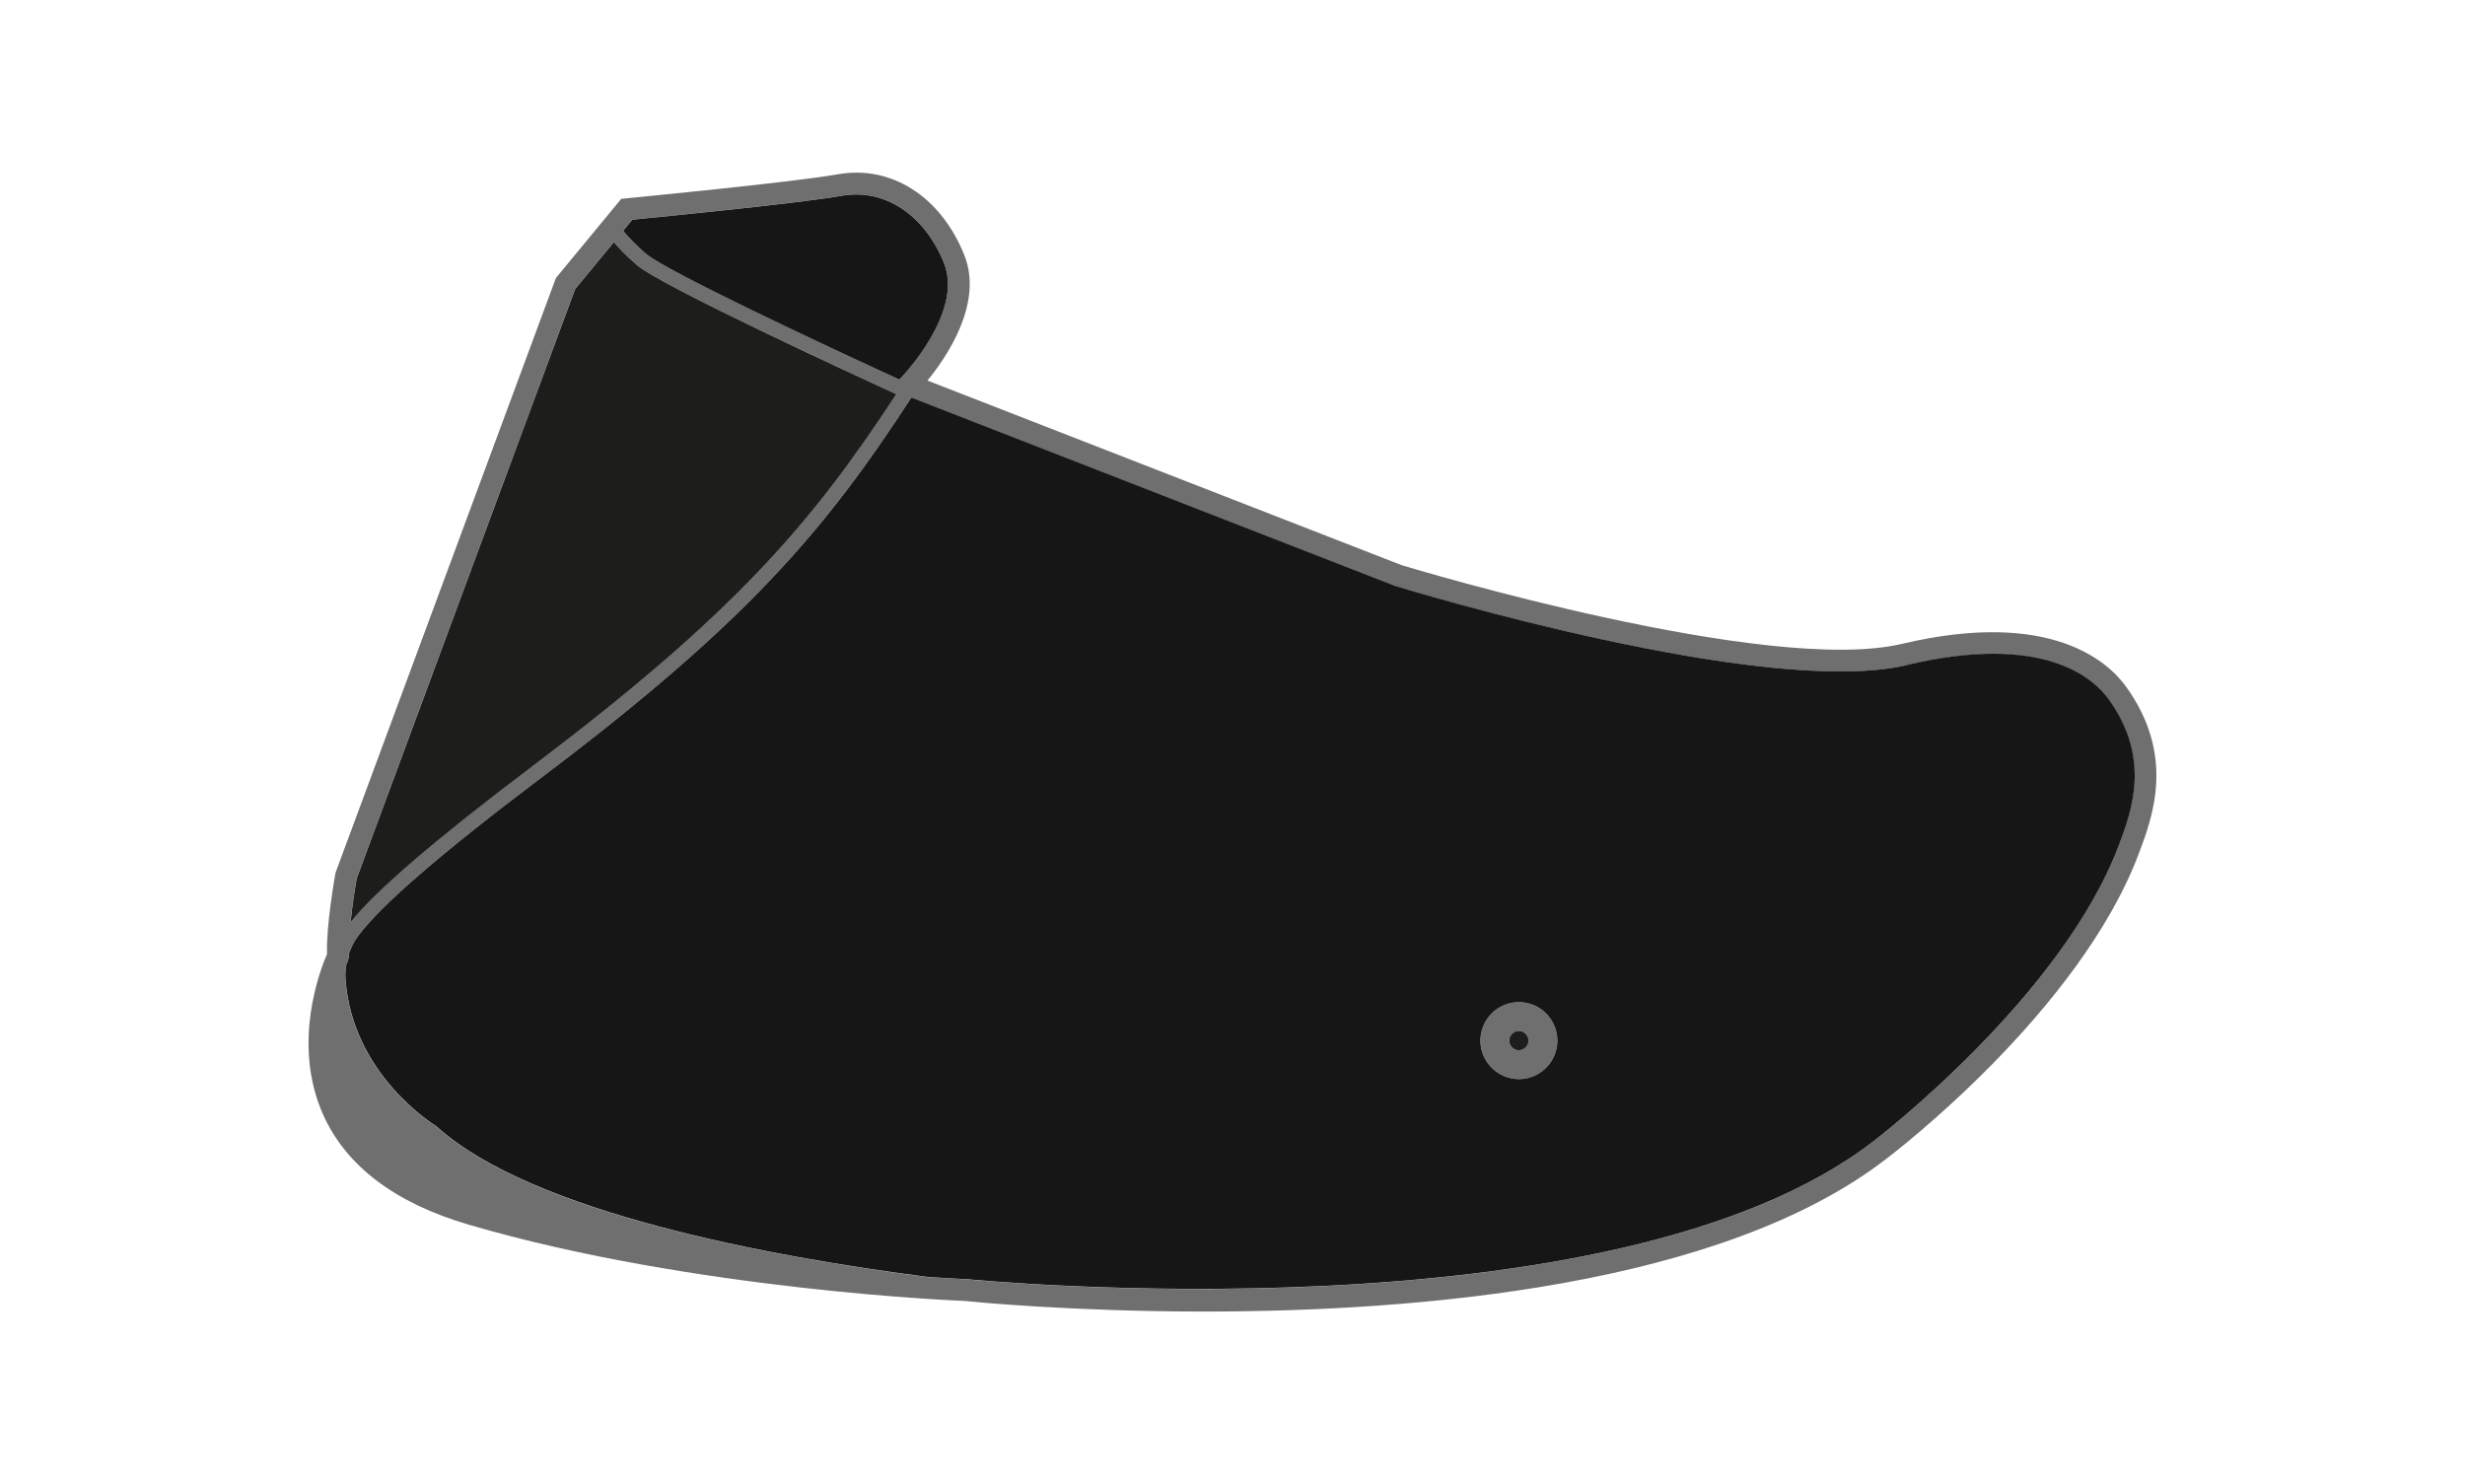 <svg viewBox="0 0 339.56 204.44" xmlns="http://www.w3.org/2000/svg" id="Capa_2">
  <defs>
    <style>
      .cls-1 {
        fill: #706f6f;
      }

      .cls-2 {
        fill: #1d1d1b;
      }

      .cls-3 {
        fill: none;
      }

      .cls-4 {
        fill: #161616;
      }
    </style>
  </defs>
  <g data-sanitized-data-name="Capa_1" data-name="Capa_1" id="Capa_1-2">
    <g>
      <g>
        <g>
          <path d="M292.89,94.61c-2.44-3.4-10.33-10.77-30.9-5.92-18.42,4.35-67.06-10.28-68.94-10.85l-65.29-25.42c2.66-3.25,7.72-10.66,5.08-17.27-3.23-8.08-10.07-12.45-17.43-11.14-6.09,1.09-28.98,3.29-29.21,3.32l-.62.06-9,10.9-30.31,81.79-.07.25c-.05.3-1.28,7.1-1.15,11.09-.9,2.06-4.92,12.29-.54,22.11,3.17,7.09,9.92,12.2,20.08,15.17,30.93,9.06,68,10.49,68.27,10.5,1.4.14,14.87,1.46,33.03,1.46,29.47,0,71.32-3.48,94.02-21.09,1.08-.82,26.53-20.26,34.72-42,1.9-5.04,5.07-13.47-1.74-22.96ZM87.1,30.25c3.79-.37,23.12-2.27,28.83-3.29,5.91-1.05,11.44,2.6,14.12,9.3,2.71,6.77-5.82,15.64-5.9,15.73l-.27.28c-10.04-4.6-32.19-14.97-34.88-17.32-1.7-1.49-2.64-2.53-3.15-3.19l1.25-1.52ZM49.13,120.99l30.09-81.19,5.33-6.46c.64.77,1.62,1.79,3.13,3.12,3.3,2.89,30,15.18,35.78,17.82-11.72,17.96-22.5,30.42-50.17,51.29-13.28,10.02-21.49,17.05-25.02,21.45.29-2.74.75-5.42.85-6.03ZM291.83,116.51c-7.88,20.92-33.47,40.47-33.74,40.68-35.77,27.75-124.04,19.12-125.03,19.02-.08,0-1.95-.08-5.14-.28-21.82-2.8-54.64-8.84-67.8-20.74l-.16-.12c-.12-.07-11.47-7.02-12.38-20.17-.05-.66,0-1.32.09-1.97.14-.35.24-.56.24-.57l.08-.35.06-.39c0-.08,0-.16,0-.24.29-.84.69-1.64,1.21-2.36,2.96-4.1,11.45-11.45,25.23-21.84,28.22-21.28,39.03-33.92,51.03-52.4l66.49,25.89.1.04c2.08.64,51.08,15.51,70.56,10.92,18.8-4.44,25.68,1.84,27.77,4.75,5.88,8.19,3.17,15.39,1.37,20.15Z" class="cls-1"></path>
          <path d="M209.23,138.04c-2.92,0-5.3,2.38-5.3,5.3s2.38,5.3,5.3,5.3,5.3-2.38,5.3-5.3-2.38-5.3-5.3-5.3ZM209.23,144.67c-.74,0-1.33-.6-1.33-1.33s.6-1.33,1.33-1.33,1.33.6,1.33,1.33-.6,1.33-1.33,1.33Z" class="cls-1"></path>
        </g>
        <path d="M89,34.96c2.69,2.35,24.84,12.72,34.88,17.32l.27-.28c.09-.09,8.61-8.96,5.9-15.73-2.68-6.7-8.21-10.35-14.12-9.3-5.71,1.02-25.04,2.92-28.83,3.29l-1.25,1.52c.51.65,1.45,1.7,3.15,3.19Z" class="cls-4"></path>
        <path d="M209.23,142.01c-.74,0-1.33.6-1.33,1.33s.6,1.33,1.33,1.33,1.33-.6,1.33-1.33-.6-1.33-1.33-1.33Z" class="cls-2"></path>
        <path d="M73.3,105.58c27.67-20.87,38.45-33.34,50.17-51.29-5.78-2.64-32.48-14.94-35.78-17.82-1.51-1.32-2.49-2.35-3.13-3.12l-5.33,6.46-30.09,81.19c-.11.61-.57,3.29-.85,6.03,3.53-4.4,11.74-11.43,25.02-21.45Z" class="cls-2"></path>
        <path d="M262.69,91.61c-19.48,4.6-68.48-10.28-70.56-10.92l-.1-.04-66.49-25.89c-12.01,18.48-22.81,31.12-51.03,52.4-13.78,10.39-22.27,17.74-25.23,21.84-.53.73-.93,1.53-1.21,2.36,0,.08,0,.17,0,.24l-.06.39-.08.35s-.1.22-.24.57c-.1.65-.14,1.31-.09,1.97.91,13.15,12.27,20.11,12.38,20.17l.16.12c13.15,11.89,45.97,17.94,67.8,20.74,3.19.21,5.06.28,5.14.28.99.1,89.26,8.73,125.03-19.02.27-.21,25.86-19.76,33.74-40.68,1.79-4.77,4.51-11.97-1.37-20.15-2.09-2.91-8.97-9.19-27.77-4.75ZM209.23,148.64c-2.92,0-5.3-2.38-5.3-5.3s2.38-5.3,5.3-5.3,5.3,2.38,5.3,5.3-2.38,5.3-5.3,5.3Z" class="cls-4"></path>
      </g>
      <rect height="204.44" width="339.56" class="cls-3"></rect>
    </g>
  </g>
</svg>
